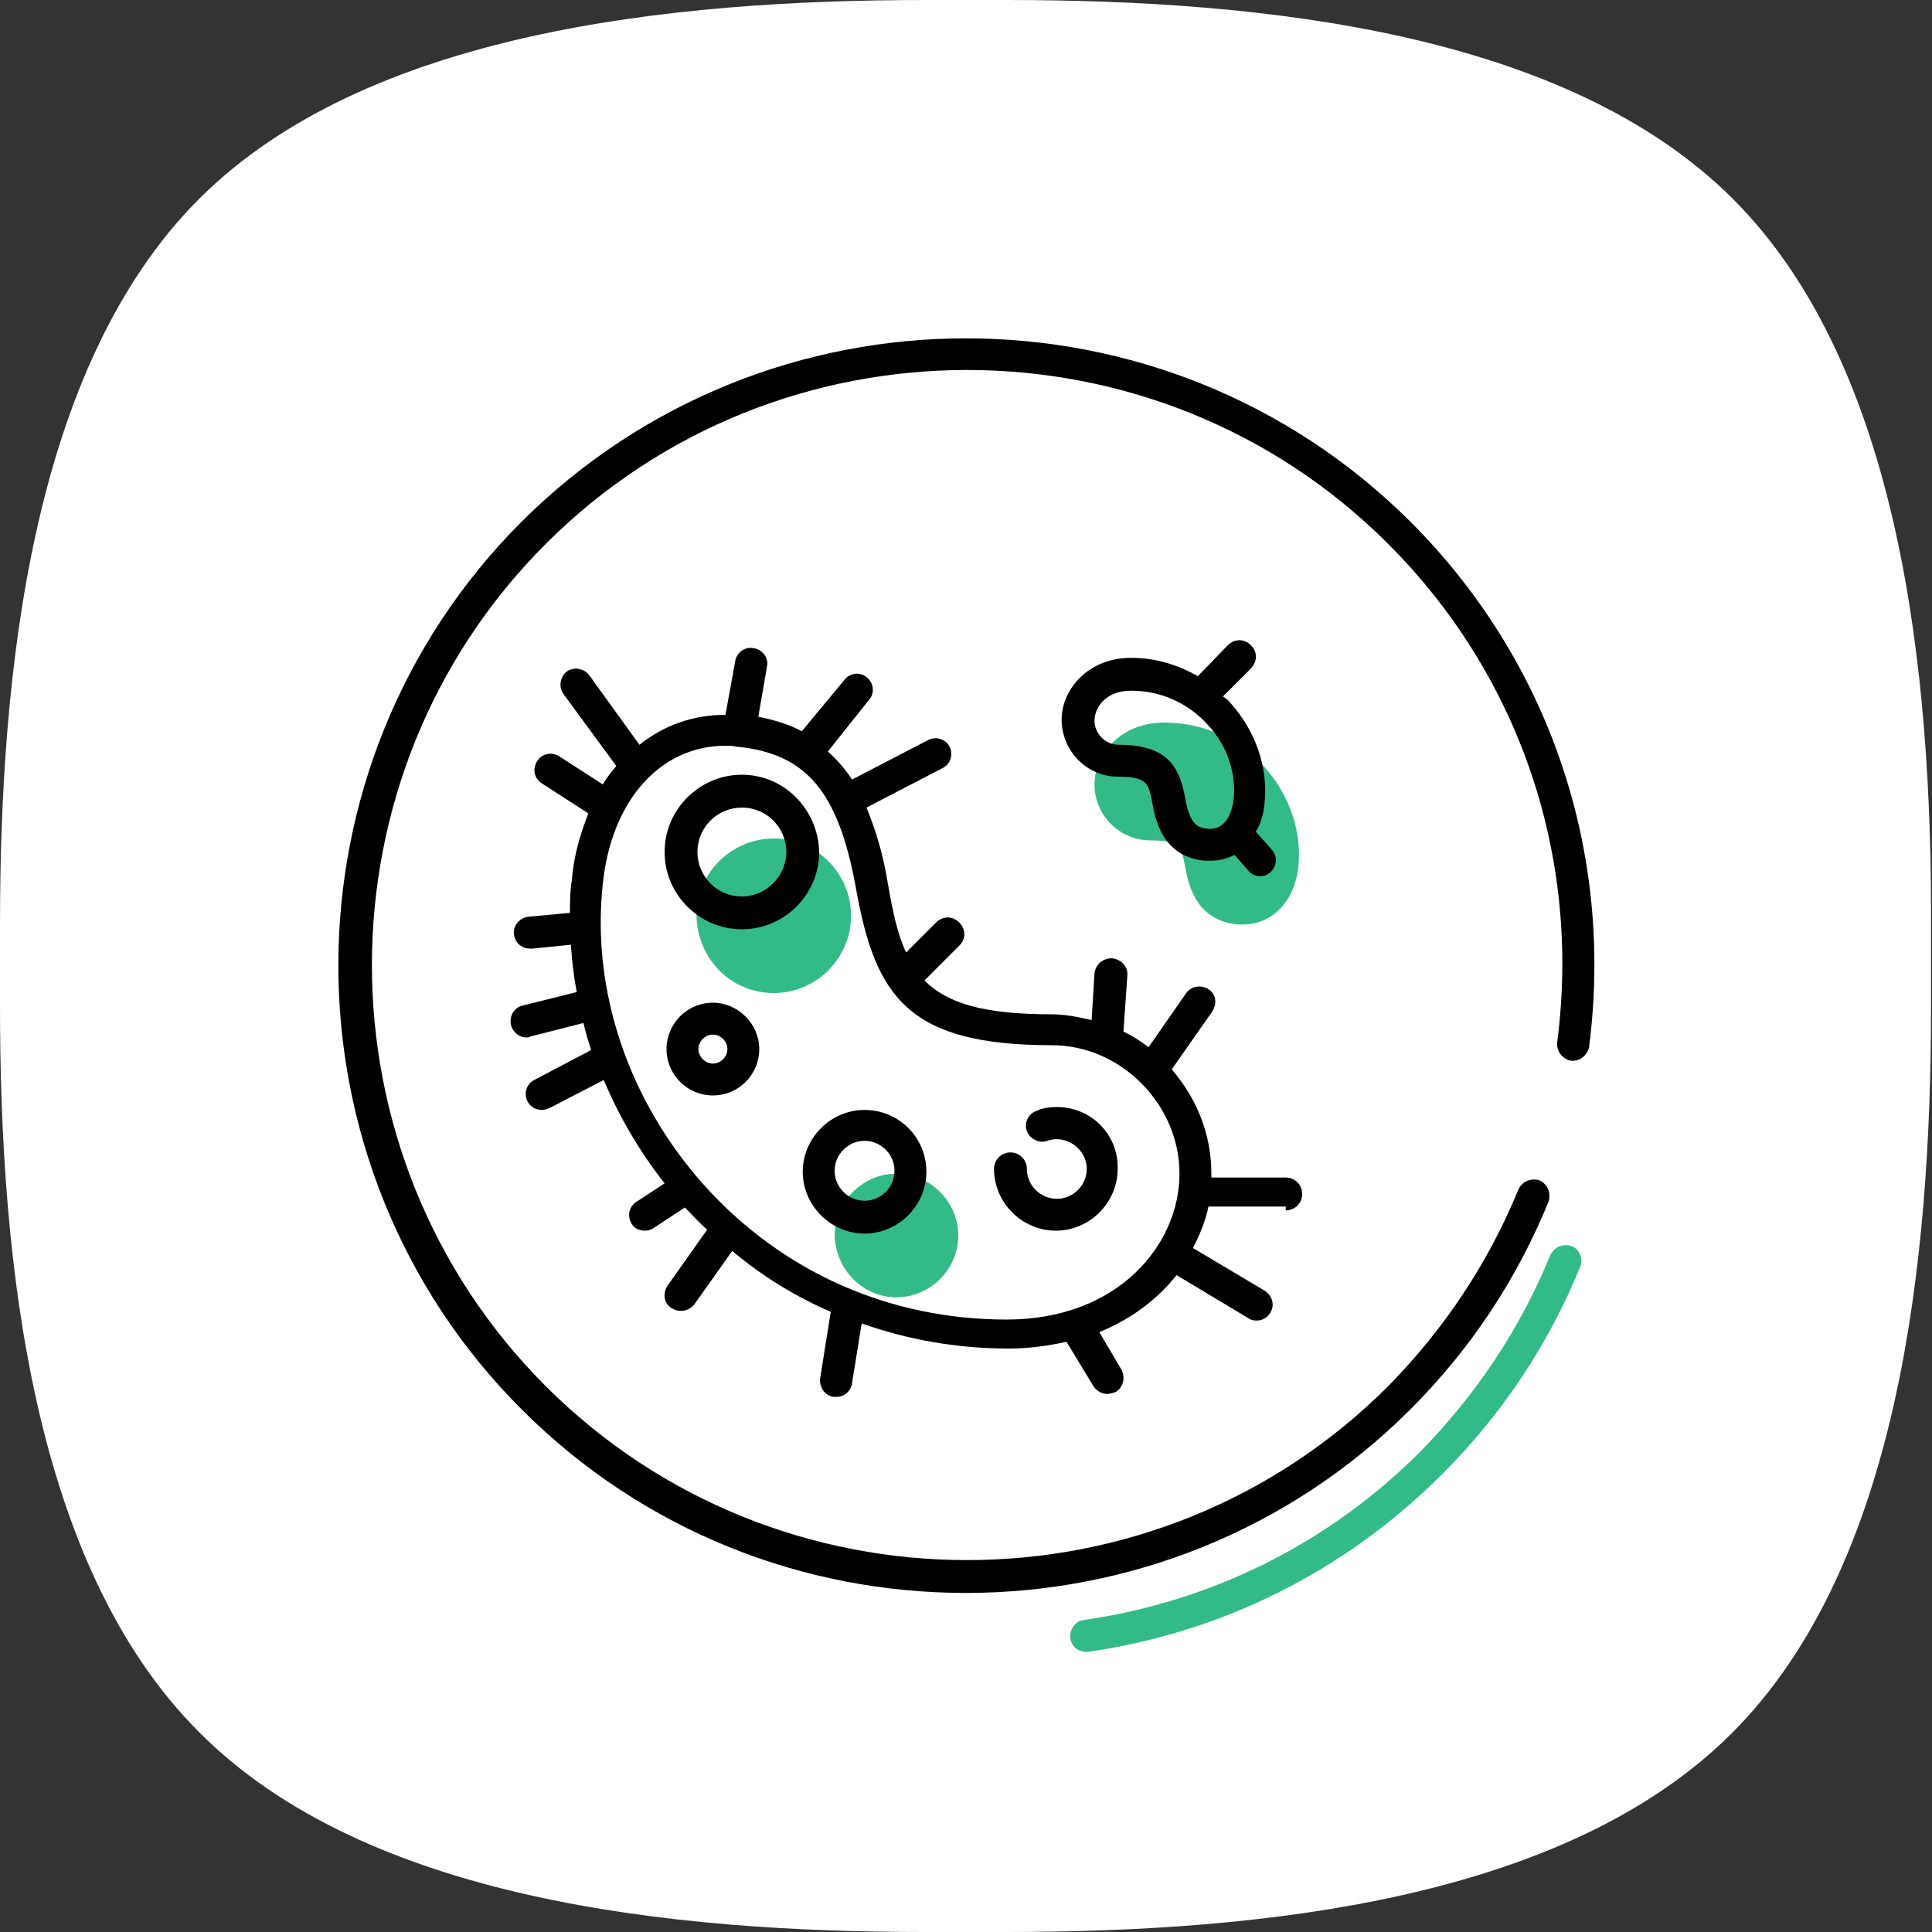 <?xml version="1.0" encoding="utf-8"?>
<!-- Generator: Adobe Illustrator 19.0.1, SVG Export Plug-In . SVG Version: 6.00 Build 0)  -->
<svg version="1.1" id="Слой_1" xmlns="http://www.w3.org/2000/svg" xmlns:xlink="http://www.w3.org/1999/xlink" x="0px" y="0px"
	 viewBox="0 0 200 200" style="enable-background:new 0 0 200 200;" xml:space="preserve">
<rect x="0" y="0" width="200" height="200" fill="#333333" stroke="none"/>
<style type="text/css">
	.st0{fill:#FFFFFF;}
	.st1{fill:#33BB87;}
</style>
<g>
	<g>
		<path class="st0" d="M179.4,20.6C162.1,3.3,130.6,0,104.2,0h-8.3C69.4,0,37.9,3.3,20.6,20.6C3.3,37.9,0,69.4,0,95.8v8.3
			c0,26.5,3.3,57.9,20.6,75.2C37.9,196.7,69.4,200,95.8,200h8.3c26.5,0,57.9-3.3,75.2-20.6s20.6-48.8,20.6-75.2v-8.3
			C200,69.4,196.7,37.9,179.4,20.6z"/>
	</g>
	<path class="st1" d="M119.1,87c3.1,0,3.2,0.7,3.6,2.8c0.4,2.3,1.4,5.5,5.4,5.9c0.2,0,0.4,0,0.6,0c3,0,5.3-2.4,5.7-5.9
		c0.4-3.7-0.9-7.5-3.5-10.4c-2.7-3-6.4-4.6-10.4-4.6c-4.5,0-7.2,3.3-7.2,6.4C113.3,84.4,115.9,87,119.1,87z"/>
	<path class="st1" d="M80.1,102.8c4.4,0,8-3.6,8-8c0-4.4-3.6-8-8-8c-4.4,0-8,3.6-8,8C72.2,99.3,75.7,102.8,80.1,102.8z"/>
	<path class="st1" d="M92.8,134.3c3.5,0,6.4-2.9,6.4-6.4c0-3.5-2.9-6.4-6.4-6.4c-3.5,0-6.4,2.9-6.4,6.4
		C86.5,131.4,89.3,134.3,92.8,134.3z"/>
	<path class="st1" d="M162.7,129c-0.9-0.3-1.8,0.1-2.2,0.9c-3.1,7.6-7.7,14.5-13.5,20.4c-9.5,9.5-21.6,15.5-34.8,17.4
		c-0.9,0.1-1.5,1-1.4,1.9c0.1,0.8,0.8,1.4,1.6,1.4c0.1,0,0.2,0,0.2,0c14-2,26.7-8.4,36.7-18.4c6.2-6.2,11-13.4,14.3-21.5
		C163.9,130.3,163.5,129.3,162.7,129z"/>
	<path d="M76.8,80.2c-4.4,0-8,3.6-8,8c0,4.4,3.6,8,8,8c4.4,0,8-3.6,8-8C84.7,83.8,81.2,80.2,76.8,80.2z M76.8,92.8
		c-2.6,0-4.6-2.1-4.6-4.6c0-2.6,2.1-4.6,4.6-4.6c2.6,0,4.6,2.1,4.6,4.6C81.4,90.7,79.3,92.8,76.8,92.8z"/>
	<path d="M109.4,114.6c-0.7,0-1.5,0.1-2.1,0.4c-0.9,0.3-1.3,1.3-1,2.1s1.3,1.3,2.1,1c1.9-0.7,4.1,0.8,4.1,2.9c0,1.7-1.4,3.1-3.1,3.1
		s-3.1-1.4-3.1-3.1c0-0.9-0.7-1.7-1.7-1.7c-0.9,0-1.7,0.7-1.7,1.7c0,3.5,2.9,6.4,6.4,6.4c3.5,0,6.4-2.9,6.4-6.4
		C115.8,117.5,113,114.6,109.4,114.6z"/>
	<path d="M73.8,103.8c-2.7,0-4.8,2.2-4.8,4.8c0,2.7,2.2,4.8,4.8,4.8c2.7,0,4.8-2.2,4.8-4.8C78.6,106,76.4,103.8,73.8,103.8z
		 M73.8,110.1c-0.8,0-1.5-0.7-1.5-1.5s0.7-1.5,1.5-1.5c0.8,0,1.5,0.7,1.5,1.5S74.6,110.1,73.8,110.1z"/>
	<path d="M89.5,114.9c-3.5,0-6.4,2.9-6.4,6.4c0,3.5,2.9,6.4,6.4,6.4s6.4-2.9,6.4-6.4C95.9,117.7,93,114.9,89.5,114.9z M89.5,124.3
		c-1.7,0-3.1-1.4-3.1-3.1c0-1.7,1.4-3.1,3.1-3.1s3.1,1.4,3.1,3.1C92.6,122.9,91.2,124.3,89.5,124.3z"/>
	<path d="M133.1,125.3c0.9,0,1.7-0.7,1.7-1.7c0-0.9-0.7-1.7-1.7-1.7h-7.7c0-0.1,0-0.3,0-0.4c0-4.2-1.6-7.9-4.1-10.8l4.2-6
		c0.5-0.8,0.4-1.8-0.4-2.3c-0.8-0.5-1.8-0.3-2.3,0.4l-3.9,5.6c-0.8-0.6-1.7-1.2-2.6-1.6l0.4-5.8c0.1-0.9-0.6-1.7-1.6-1.8
		c-0.9,0-1.7,0.6-1.8,1.6l-0.3,4.8c-1.3-0.3-2.7-0.6-4.1-0.6c-7,0-10.8-1.1-13.2-3.5l3.6-3.6c0.7-0.7,0.7-1.7,0-2.4
		c-0.7-0.7-1.7-0.7-2.4,0l-3.1,3.1c-0.9-1.9-1.4-4.3-1.9-7.2c-0.5-3.1-1.3-5.6-2.2-7.8l7.9-4.1c0.8-0.4,1.1-1.4,0.7-2.2
		c-0.4-0.8-1.4-1.1-2.2-0.7l-7.9,4.1c-0.7-1.1-1.6-2.1-2.5-2.9l4.3-5.4c0.6-0.7,0.4-1.8-0.3-2.3c-0.7-0.6-1.8-0.4-2.3,0.3L83,75.7
		c-1.3-0.7-2.9-1.2-4.5-1.5l0.9-5.2c0.2-0.9-0.5-1.8-1.4-1.9c-0.9-0.2-1.8,0.5-1.9,1.4L75.1,74c-3.4,0-6.4,1.1-8.9,3.1l-5.2-7.2
		c-0.5-0.7-1.6-0.9-2.3-0.4c-0.7,0.5-0.9,1.6-0.4,2.3l5.5,7.5c-0.5,0.6-1,1.2-1.4,1.9l-4.5-2.9c-0.8-0.5-1.8-0.3-2.3,0.5
		c-0.5,0.8-0.3,1.8,0.5,2.3l4.8,3.1c-0.8,2.1-1.5,4.3-1.7,6.9C59,92.3,59,93.4,59,94.5l-4.3,0.4c-0.9,0.1-1.6,0.9-1.5,1.8
		c0.1,0.9,0.8,1.5,1.7,1.5c0.1,0,0.1,0,0.2,0l4-0.4c0.1,1.6,0.3,3.3,0.6,4.9l-5.6,1.4c-0.9,0.2-1.4,1.1-1.2,2
		c0.2,0.8,0.9,1.3,1.6,1.3c0.1,0,0.3,0,0.4-0.1l5.5-1.4c0.2,0.9,0.5,1.9,0.8,2.8l-5.9,3.1c-0.8,0.4-1.1,1.4-0.7,2.2
		c0.3,0.6,0.9,0.9,1.5,0.9c0.3,0,0.5-0.1,0.8-0.2l5.6-2.9c1.6,3.8,3.7,7.4,6.3,10.7l-2.9,1.9c-0.8,0.5-1,1.5-0.5,2.3
		c0.3,0.5,0.8,0.7,1.4,0.7c0.3,0,0.6-0.1,0.9-0.3l3.2-2.1c0.8,0.8,1.5,1.6,2.3,2.3l-4.1,5.8c-0.5,0.8-0.4,1.8,0.4,2.3
		c0.3,0.2,0.6,0.3,1,0.3c0.5,0,1-0.2,1.4-0.7l3.9-5.5c3.1,2.6,6.5,4.7,10.2,6.3l-1.1,6.9c-0.1,0.9,0.5,1.8,1.4,1.9
		c0.1,0,0.2,0,0.3,0c0.8,0,1.5-0.6,1.6-1.4l1-6.2c4.8,1.7,9.9,2.6,15.2,2.6c2.2,0,4.2-0.3,6-0.7l2.8,4.6c0.3,0.5,0.9,0.8,1.4,0.8
		c0.3,0,0.6-0.1,0.9-0.2c0.8-0.5,1-1.5,0.6-2.3l-2.3-3.9c3.4-1.4,6-3.4,8-5.9l7.5,4.5c0.3,0.2,0.6,0.2,0.8,0.2
		c0.6,0,1.1-0.3,1.4-0.8c0.5-0.8,0.2-1.8-0.6-2.3l-7.4-4.4c0.7-1.4,1.3-2.8,1.6-4.3H133.1z M104.2,136.6c-12.1,0-23.2-4.9-31.3-13.9
		c-7.8-8.7-11.7-20.1-10.5-31.2c0.9-8.7,6-14.3,12.7-14.3c0.4,0,0.8,0,1.2,0.1c7.2,0.7,10.5,4.7,12.3,14.6
		c2,11.3,5.4,16.3,20.3,16.3c7.1,0,13.2,6.1,13.2,13.3C122.1,128.8,115.8,136.6,104.2,136.6z"/>
	<path d="M129.5,66.8c-0.7-0.7-1.7-0.7-2.4,0L124,70c-2.1-1.2-4.4-1.9-6.9-1.9c-4.5,0-7.2,3.3-7.2,6.4c0,3.2,2.6,5.9,5.8,5.9
		c3.1,0,3.2,0.7,3.6,2.8c0.4,2.3,1.4,5.5,5.4,5.9c0.2,0,0.4,0,0.6,0c0.9,0,1.7-0.2,2.5-0.6l1.4,1.6c0.3,0.4,0.8,0.6,1.2,0.6
		c0.4,0,0.8-0.1,1.1-0.4c0.7-0.6,0.8-1.7,0.1-2.4l-1.6-1.8c0.5-0.8,0.8-1.8,0.9-2.9c0.4-3.7-0.9-7.5-3.5-10.4
		c-0.2-0.3-0.5-0.5-0.8-0.7l2.8-2.8C130.2,68.5,130.2,67.5,129.5,66.8z M127.7,82.8c-0.2,1.5-0.9,3.1-2.6,3
		c-1.1-0.1-1.9-0.4-2.4-3.1c-0.6-3.5-2-5.6-6.9-5.6c-1.4,0-2.5-1.2-2.5-2.5c0-1.2,1-3.1,3.8-3.1c3.1,0,5.9,1.3,7.9,3.5
		C127,77.1,128,80,127.7,82.8z"/>
	<path d="M54,54c-25.3,25.3-25.3,66.6,0,91.9c12.7,12.7,29.3,19,46,19c16.6,0,33.3-6.3,46-19c6.2-6.2,11-13.4,14.3-21.5
		c0.3-0.9-0.1-1.8-0.9-2.2c-0.9-0.3-1.8,0.1-2.2,0.9c-3.1,7.6-7.7,14.5-13.5,20.4c-24,24-63.2,24-87.2,0c-24-24-24-63.2,0-87.2
		c24-24,63.2-24,87.2,0c13.6,13.6,20,32.4,17.5,51.6c-0.1,0.9,0.5,1.7,1.4,1.9c0.9,0.1,1.7-0.5,1.9-1.4c2.6-20.2-4.1-40-18.5-54.4
		C120.6,28.7,79.4,28.7,54,54z"/>
</g>
</svg>
